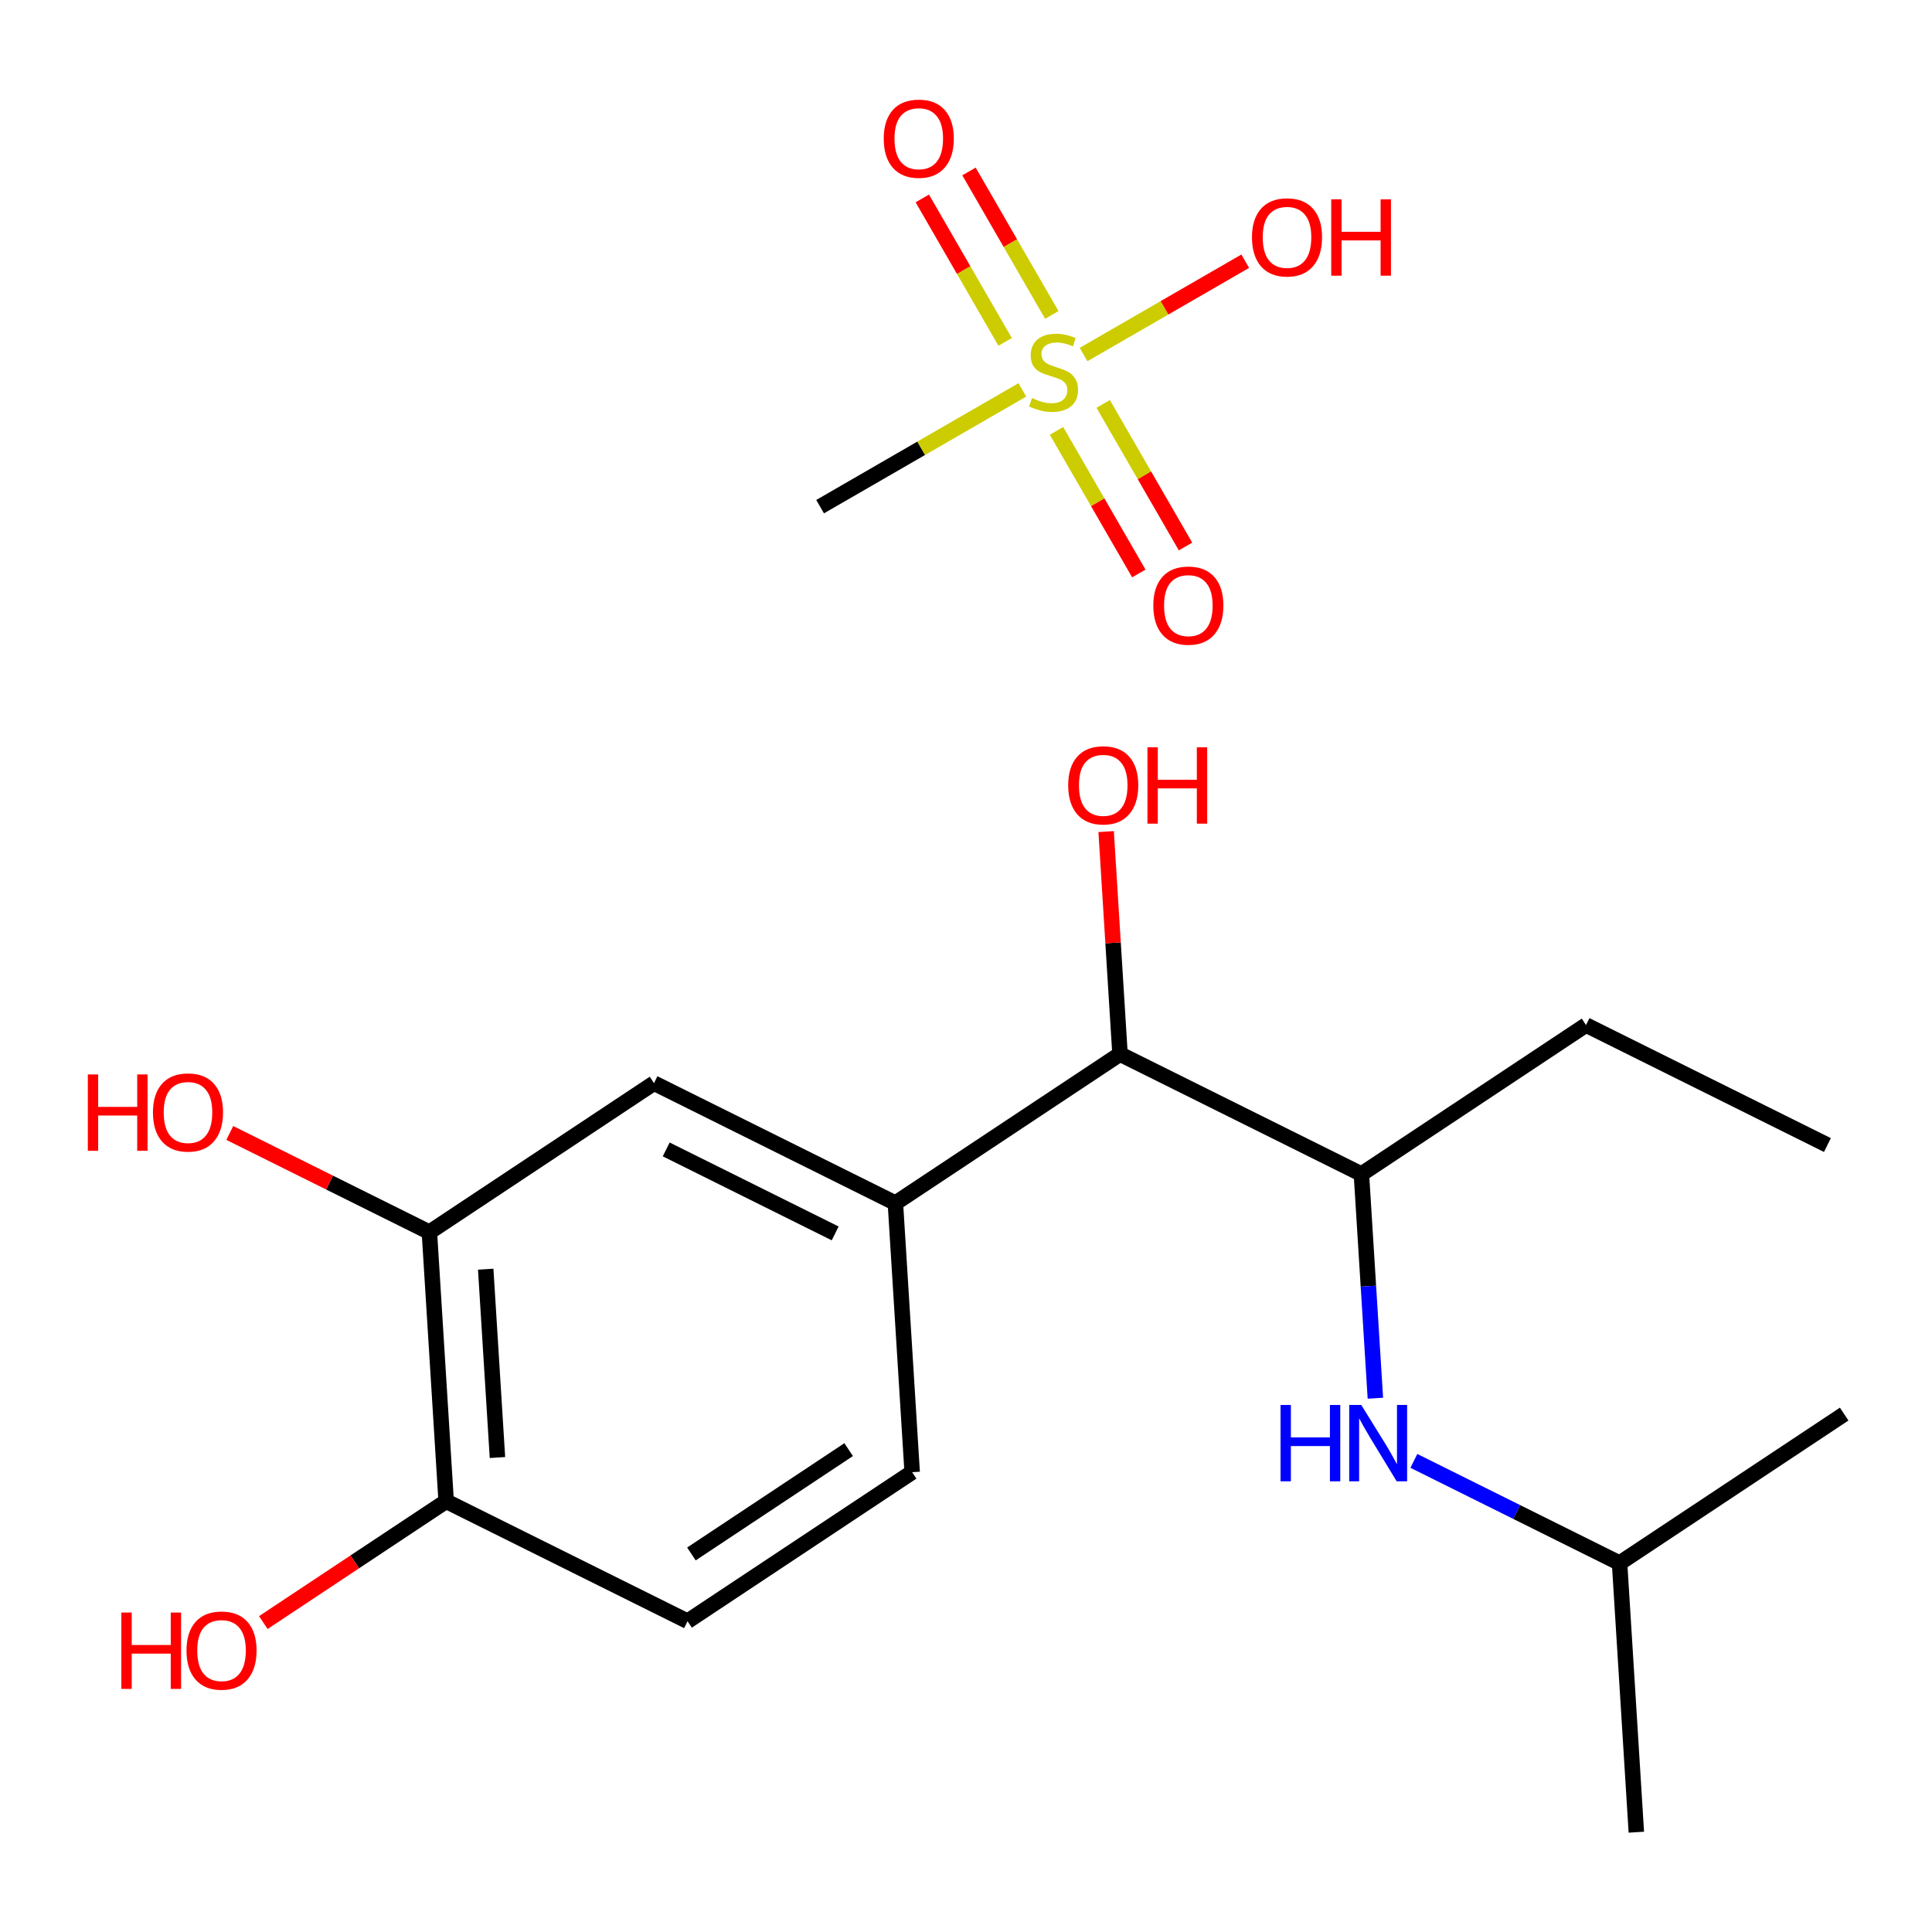 <?xml version='1.0' encoding='iso-8859-1'?>
<svg version='1.1' baseProfile='full'
              xmlns='http://www.w3.org/2000/svg'
                      xmlns:rdkit='http://www.rdkit.org/xml'
                      xmlns:xlink='http://www.w3.org/1999/xlink'
                  xml:space='preserve'
width='250px' height='250px' viewBox='0 0 250 250'>
<!-- END OF HEADER -->
<rect style='opacity:1.0;fill:#FFFFFF;stroke:none' width='250' height='250' x='0' y='0'> </rect>
<path class='bond-0 atom-0 atom-3' d='M 236.466,148.168 L 205.23,132.64' style='fill:none;fill-rule:evenodd;stroke:#000000;stroke-width:2.0px;stroke-linecap:butt;stroke-linejoin:miter;stroke-opacity:1' />
<path class='bond-1 atom-1 atom-7' d='M 211.741,237.085 L 209.571,202.27' style='fill:none;fill-rule:evenodd;stroke:#000000;stroke-width:2.0px;stroke-linecap:butt;stroke-linejoin:miter;stroke-opacity:1' />
<path class='bond-2 atom-2 atom-7' d='M 238.636,182.983 L 209.571,202.27' style='fill:none;fill-rule:evenodd;stroke:#000000;stroke-width:2.0px;stroke-linecap:butt;stroke-linejoin:miter;stroke-opacity:1' />
<path class='bond-3 atom-3 atom-9' d='M 205.23,132.64 L 176.165,151.927' style='fill:none;fill-rule:evenodd;stroke:#000000;stroke-width:2.0px;stroke-linecap:butt;stroke-linejoin:miter;stroke-opacity:1' />
<path class='bond-4 atom-4 atom-5' d='M 118.034,190.501 L 88.968,209.788' style='fill:none;fill-rule:evenodd;stroke:#000000;stroke-width:2.0px;stroke-linecap:butt;stroke-linejoin:miter;stroke-opacity:1' />
<path class='bond-4 atom-4 atom-5' d='M 109.816,187.581 L 89.47,201.082' style='fill:none;fill-rule:evenodd;stroke:#000000;stroke-width:2.0px;stroke-linecap:butt;stroke-linejoin:miter;stroke-opacity:1' />
<path class='bond-5 atom-4 atom-8' d='M 118.034,190.501 L 115.863,155.686' style='fill:none;fill-rule:evenodd;stroke:#000000;stroke-width:2.0px;stroke-linecap:butt;stroke-linejoin:miter;stroke-opacity:1' />
<path class='bond-6 atom-5 atom-10' d='M 88.968,209.788 L 57.732,194.26' style='fill:none;fill-rule:evenodd;stroke:#000000;stroke-width:2.0px;stroke-linecap:butt;stroke-linejoin:miter;stroke-opacity:1' />
<path class='bond-7 atom-6 atom-8' d='M 84.627,140.158 L 115.863,155.686' style='fill:none;fill-rule:evenodd;stroke:#000000;stroke-width:2.0px;stroke-linecap:butt;stroke-linejoin:miter;stroke-opacity:1' />
<path class='bond-7 atom-6 atom-8' d='M 86.207,148.734 L 108.072,159.604' style='fill:none;fill-rule:evenodd;stroke:#000000;stroke-width:2.0px;stroke-linecap:butt;stroke-linejoin:miter;stroke-opacity:1' />
<path class='bond-8 atom-6 atom-11' d='M 84.627,140.158 L 55.562,159.445' style='fill:none;fill-rule:evenodd;stroke:#000000;stroke-width:2.0px;stroke-linecap:butt;stroke-linejoin:miter;stroke-opacity:1' />
<path class='bond-9 atom-7 atom-13' d='M 209.571,202.27 L 196.262,195.654' style='fill:none;fill-rule:evenodd;stroke:#000000;stroke-width:2.0px;stroke-linecap:butt;stroke-linejoin:miter;stroke-opacity:1' />
<path class='bond-9 atom-7 atom-13' d='M 196.262,195.654 L 182.953,189.038' style='fill:none;fill-rule:evenodd;stroke:#0000FF;stroke-width:2.0px;stroke-linecap:butt;stroke-linejoin:miter;stroke-opacity:1' />
<path class='bond-10 atom-8 atom-12' d='M 115.863,155.686 L 144.929,136.399' style='fill:none;fill-rule:evenodd;stroke:#000000;stroke-width:2.0px;stroke-linecap:butt;stroke-linejoin:miter;stroke-opacity:1' />
<path class='bond-11 atom-9 atom-12' d='M 176.165,151.927 L 144.929,136.399' style='fill:none;fill-rule:evenodd;stroke:#000000;stroke-width:2.0px;stroke-linecap:butt;stroke-linejoin:miter;stroke-opacity:1' />
<path class='bond-12 atom-9 atom-13' d='M 176.165,151.927 L 177.069,166.429' style='fill:none;fill-rule:evenodd;stroke:#000000;stroke-width:2.0px;stroke-linecap:butt;stroke-linejoin:miter;stroke-opacity:1' />
<path class='bond-12 atom-9 atom-13' d='M 177.069,166.429 L 177.973,180.93' style='fill:none;fill-rule:evenodd;stroke:#0000FF;stroke-width:2.0px;stroke-linecap:butt;stroke-linejoin:miter;stroke-opacity:1' />
<path class='bond-13 atom-10 atom-11' d='M 57.732,194.26 L 55.562,159.445' style='fill:none;fill-rule:evenodd;stroke:#000000;stroke-width:2.0px;stroke-linecap:butt;stroke-linejoin:miter;stroke-opacity:1' />
<path class='bond-13 atom-10 atom-11' d='M 64.37,188.604 L 62.85,164.233' style='fill:none;fill-rule:evenodd;stroke:#000000;stroke-width:2.0px;stroke-linecap:butt;stroke-linejoin:miter;stroke-opacity:1' />
<path class='bond-14 atom-10 atom-14' d='M 57.732,194.26 L 45.903,202.109' style='fill:none;fill-rule:evenodd;stroke:#000000;stroke-width:2.0px;stroke-linecap:butt;stroke-linejoin:miter;stroke-opacity:1' />
<path class='bond-14 atom-10 atom-14' d='M 45.903,202.109 L 34.073,209.959' style='fill:none;fill-rule:evenodd;stroke:#FF0000;stroke-width:2.0px;stroke-linecap:butt;stroke-linejoin:miter;stroke-opacity:1' />
<path class='bond-15 atom-11 atom-15' d='M 55.562,159.445 L 42.647,153.025' style='fill:none;fill-rule:evenodd;stroke:#000000;stroke-width:2.0px;stroke-linecap:butt;stroke-linejoin:miter;stroke-opacity:1' />
<path class='bond-15 atom-11 atom-15' d='M 42.647,153.025 L 29.733,146.605' style='fill:none;fill-rule:evenodd;stroke:#FF0000;stroke-width:2.0px;stroke-linecap:butt;stroke-linejoin:miter;stroke-opacity:1' />
<path class='bond-16 atom-12 atom-16' d='M 144.929,136.399 L 144.031,122.002' style='fill:none;fill-rule:evenodd;stroke:#000000;stroke-width:2.0px;stroke-linecap:butt;stroke-linejoin:miter;stroke-opacity:1' />
<path class='bond-16 atom-12 atom-16' d='M 144.031,122.002 L 143.134,107.605' style='fill:none;fill-rule:evenodd;stroke:#FF0000;stroke-width:2.0px;stroke-linecap:butt;stroke-linejoin:miter;stroke-opacity:1' />
<path class='bond-17 atom-17 atom-21' d='M 106.121,65.561 L 119.206,58.006' style='fill:none;fill-rule:evenodd;stroke:#000000;stroke-width:2.0px;stroke-linecap:butt;stroke-linejoin:miter;stroke-opacity:1' />
<path class='bond-17 atom-17 atom-21' d='M 119.206,58.006 L 132.291,50.452' style='fill:none;fill-rule:evenodd;stroke:#CCCC00;stroke-width:2.0px;stroke-linecap:butt;stroke-linejoin:miter;stroke-opacity:1' />
<path class='bond-18 atom-18 atom-21' d='M 161.132,33.8 L 150.673,39.839' style='fill:none;fill-rule:evenodd;stroke:#FF0000;stroke-width:2.0px;stroke-linecap:butt;stroke-linejoin:miter;stroke-opacity:1' />
<path class='bond-18 atom-18 atom-21' d='M 150.673,39.839 L 140.213,45.877' style='fill:none;fill-rule:evenodd;stroke:#CCCC00;stroke-width:2.0px;stroke-linecap:butt;stroke-linejoin:miter;stroke-opacity:1' />
<path class='bond-19 atom-19 atom-21' d='M 153.405,70.717 L 148.079,61.493' style='fill:none;fill-rule:evenodd;stroke:#FF0000;stroke-width:2.0px;stroke-linecap:butt;stroke-linejoin:miter;stroke-opacity:1' />
<path class='bond-19 atom-19 atom-21' d='M 148.079,61.493 L 142.753,52.269' style='fill:none;fill-rule:evenodd;stroke:#CCCC00;stroke-width:2.0px;stroke-linecap:butt;stroke-linejoin:miter;stroke-opacity:1' />
<path class='bond-19 atom-19 atom-21' d='M 147.363,74.206 L 142.037,64.981' style='fill:none;fill-rule:evenodd;stroke:#FF0000;stroke-width:2.0px;stroke-linecap:butt;stroke-linejoin:miter;stroke-opacity:1' />
<path class='bond-19 atom-19 atom-21' d='M 142.037,64.981 L 136.712,55.757' style='fill:none;fill-rule:evenodd;stroke:#CCCC00;stroke-width:2.0px;stroke-linecap:butt;stroke-linejoin:miter;stroke-opacity:1' />
<path class='bond-20 atom-20 atom-21' d='M 119.344,25.675 L 124.703,34.958' style='fill:none;fill-rule:evenodd;stroke:#FF0000;stroke-width:2.0px;stroke-linecap:butt;stroke-linejoin:miter;stroke-opacity:1' />
<path class='bond-20 atom-20 atom-21' d='M 124.703,34.958 L 130.062,44.24' style='fill:none;fill-rule:evenodd;stroke:#CCCC00;stroke-width:2.0px;stroke-linecap:butt;stroke-linejoin:miter;stroke-opacity:1' />
<path class='bond-20 atom-20 atom-21' d='M 125.386,22.187 L 130.745,31.469' style='fill:none;fill-rule:evenodd;stroke:#FF0000;stroke-width:2.0px;stroke-linecap:butt;stroke-linejoin:miter;stroke-opacity:1' />
<path class='bond-20 atom-20 atom-21' d='M 130.745,31.469 L 136.104,40.752' style='fill:none;fill-rule:evenodd;stroke:#CCCC00;stroke-width:2.0px;stroke-linecap:butt;stroke-linejoin:miter;stroke-opacity:1' />
<path  class='atom-13' d='M 165.7 181.803
L 167.04 181.803
L 167.04 186.002
L 172.091 186.002
L 172.091 181.803
L 173.43 181.803
L 173.43 191.681
L 172.091 191.681
L 172.091 187.119
L 167.04 187.119
L 167.04 191.681
L 165.7 191.681
L 165.7 181.803
' fill='#0000FF'/>
<path  class='atom-13' d='M 176.151 181.803
L 179.388 187.035
Q 179.709 187.551, 180.226 188.486
Q 180.742 189.421, 180.77 189.477
L 180.77 181.803
L 182.081 181.803
L 182.081 191.681
L 180.728 191.681
L 177.254 185.961
Q 176.849 185.291, 176.416 184.523
Q 175.998 183.756, 175.872 183.519
L 175.872 191.681
L 174.589 191.681
L 174.589 181.803
L 176.151 181.803
' fill='#0000FF'/>
<path  class='atom-14' d='M 15.704 208.663
L 17.044 208.663
L 17.044 212.863
L 22.095 212.863
L 22.095 208.663
L 23.434 208.663
L 23.434 218.542
L 22.095 218.542
L 22.095 213.979
L 17.044 213.979
L 17.044 218.542
L 15.704 218.542
L 15.704 208.663
' fill='#FF0000'/>
<path  class='atom-14' d='M 24.132 213.575
Q 24.132 211.203, 25.304 209.877
Q 26.476 208.552, 28.666 208.552
Q 30.857 208.552, 32.029 209.877
Q 33.201 211.203, 33.201 213.575
Q 33.201 215.975, 32.015 217.342
Q 30.829 218.696, 28.666 218.696
Q 26.49 218.696, 25.304 217.342
Q 24.132 215.989, 24.132 213.575
M 28.666 217.579
Q 30.174 217.579, 30.983 216.575
Q 31.806 215.556, 31.806 213.575
Q 31.806 211.635, 30.983 210.659
Q 30.174 209.668, 28.666 209.668
Q 27.16 209.668, 26.336 210.645
Q 25.527 211.621, 25.527 213.575
Q 25.527 215.57, 26.336 216.575
Q 27.16 217.579, 28.666 217.579
' fill='#FF0000'/>
<path  class='atom-15' d='M 11.364 139.033
L 12.703 139.033
L 12.703 143.233
L 17.754 143.233
L 17.754 139.033
L 19.094 139.033
L 19.094 148.912
L 17.754 148.912
L 17.754 144.349
L 12.703 144.349
L 12.703 148.912
L 11.364 148.912
L 11.364 139.033
' fill='#FF0000'/>
<path  class='atom-15' d='M 19.791 143.945
Q 19.791 141.573, 20.963 140.247
Q 22.135 138.922, 24.326 138.922
Q 26.517 138.922, 27.689 140.247
Q 28.861 141.573, 28.861 143.945
Q 28.861 146.345, 27.675 147.712
Q 26.489 149.065, 24.326 149.065
Q 22.149 149.065, 20.963 147.712
Q 19.791 146.359, 19.791 143.945
M 24.326 147.949
Q 25.833 147.949, 26.642 146.945
Q 27.465 145.926, 27.465 143.945
Q 27.465 142.005, 26.642 141.029
Q 25.833 140.038, 24.326 140.038
Q 22.819 140.038, 21.996 141.015
Q 21.187 141.991, 21.187 143.945
Q 21.187 145.94, 21.996 146.945
Q 22.819 147.949, 24.326 147.949
' fill='#FF0000'/>
<path  class='atom-16' d='M 138.224 101.612
Q 138.224 99.24, 139.396 97.914
Q 140.568 96.589, 142.759 96.589
Q 144.949 96.589, 146.121 97.914
Q 147.293 99.24, 147.293 101.612
Q 147.293 104.012, 146.107 105.379
Q 144.921 106.732, 142.759 106.732
Q 140.582 106.732, 139.396 105.379
Q 138.224 104.026, 138.224 101.612
M 142.759 105.616
Q 144.266 105.616, 145.075 104.612
Q 145.898 103.593, 145.898 101.612
Q 145.898 99.672, 145.075 98.695
Q 144.266 97.705, 142.759 97.705
Q 141.252 97.705, 140.428 98.682
Q 139.619 99.658, 139.619 101.612
Q 139.619 103.607, 140.428 104.612
Q 141.252 105.616, 142.759 105.616
' fill='#FF0000'/>
<path  class='atom-16' d='M 148.479 96.7
L 149.819 96.7
L 149.819 100.9
L 154.87 100.9
L 154.87 96.7
L 156.209 96.7
L 156.209 106.579
L 154.87 106.579
L 154.87 102.016
L 149.819 102.016
L 149.819 106.579
L 148.479 106.579
L 148.479 96.7
' fill='#FF0000'/>
<path  class='atom-18' d='M 162.005 30.706
Q 162.005 28.334, 163.177 27.009
Q 164.349 25.683, 166.539 25.683
Q 168.73 25.683, 169.902 27.009
Q 171.074 28.334, 171.074 30.706
Q 171.074 33.106, 169.888 34.473
Q 168.702 35.827, 166.539 35.827
Q 164.363 35.827, 163.177 34.473
Q 162.005 33.12, 162.005 30.706
M 166.539 34.711
Q 168.046 34.711, 168.855 33.706
Q 169.679 32.687, 169.679 30.706
Q 169.679 28.767, 168.855 27.79
Q 168.046 26.799, 166.539 26.799
Q 165.032 26.799, 164.209 27.776
Q 163.4 28.753, 163.4 30.706
Q 163.4 32.701, 164.209 33.706
Q 165.032 34.711, 166.539 34.711
' fill='#FF0000'/>
<path  class='atom-18' d='M 172.26 25.795
L 173.599 25.795
L 173.599 29.994
L 178.65 29.994
L 178.65 25.795
L 179.99 25.795
L 179.99 35.673
L 178.65 35.673
L 178.65 31.111
L 173.599 31.111
L 173.599 35.673
L 172.26 35.673
L 172.26 25.795
' fill='#FF0000'/>
<path  class='atom-19' d='M 149.237 78.357
Q 149.237 75.985, 150.409 74.659
Q 151.581 73.334, 153.771 73.334
Q 155.962 73.334, 157.134 74.659
Q 158.306 75.985, 158.306 78.357
Q 158.306 80.757, 157.12 82.124
Q 155.934 83.477, 153.771 83.477
Q 151.595 83.477, 150.409 82.124
Q 149.237 80.77, 149.237 78.357
M 153.771 82.361
Q 155.278 82.361, 156.088 81.356
Q 156.911 80.338, 156.911 78.357
Q 156.911 76.417, 156.088 75.44
Q 155.278 74.45, 153.771 74.45
Q 152.264 74.45, 151.441 75.427
Q 150.632 76.403, 150.632 78.357
Q 150.632 80.352, 151.441 81.356
Q 152.264 82.361, 153.771 82.361
' fill='#FF0000'/>
<path  class='atom-20' d='M 114.354 17.938
Q 114.354 15.566, 115.526 14.241
Q 116.698 12.915, 118.889 12.915
Q 121.079 12.915, 122.251 14.241
Q 123.423 15.566, 123.423 17.938
Q 123.423 20.338, 122.237 21.706
Q 121.051 23.059, 118.889 23.059
Q 116.712 23.059, 115.526 21.706
Q 114.354 20.352, 114.354 17.938
M 118.889 21.943
Q 120.396 21.943, 121.205 20.938
Q 122.028 19.919, 122.028 17.938
Q 122.028 15.999, 121.205 15.022
Q 120.396 14.031, 118.889 14.031
Q 117.382 14.031, 116.559 15.008
Q 115.749 15.985, 115.749 17.938
Q 115.749 19.933, 116.559 20.938
Q 117.382 21.943, 118.889 21.943
' fill='#FF0000'/>
<path  class='atom-21' d='M 133.539 51.51
Q 133.651 51.552, 134.111 51.747
Q 134.572 51.943, 135.074 52.068
Q 135.591 52.18, 136.093 52.18
Q 137.028 52.18, 137.572 51.733
Q 138.116 51.273, 138.116 50.477
Q 138.116 49.933, 137.837 49.599
Q 137.572 49.264, 137.153 49.082
Q 136.735 48.901, 136.037 48.691
Q 135.158 48.426, 134.628 48.175
Q 134.111 47.924, 133.735 47.394
Q 133.372 46.864, 133.372 45.971
Q 133.372 44.729, 134.209 43.962
Q 135.06 43.194, 136.735 43.194
Q 137.879 43.194, 139.176 43.738
L 138.856 44.813
Q 137.67 44.324, 136.777 44.324
Q 135.814 44.324, 135.284 44.729
Q 134.753 45.12, 134.767 45.803
Q 134.767 46.334, 135.032 46.654
Q 135.311 46.975, 135.702 47.157
Q 136.107 47.338, 136.777 47.547
Q 137.67 47.827, 138.2 48.105
Q 138.73 48.385, 139.107 48.957
Q 139.497 49.515, 139.497 50.477
Q 139.497 51.845, 138.576 52.584
Q 137.67 53.31, 136.149 53.31
Q 135.27 53.31, 134.6 53.115
Q 133.944 52.933, 133.163 52.612
L 133.539 51.51
' fill='#CCCC00'/>
</svg>
